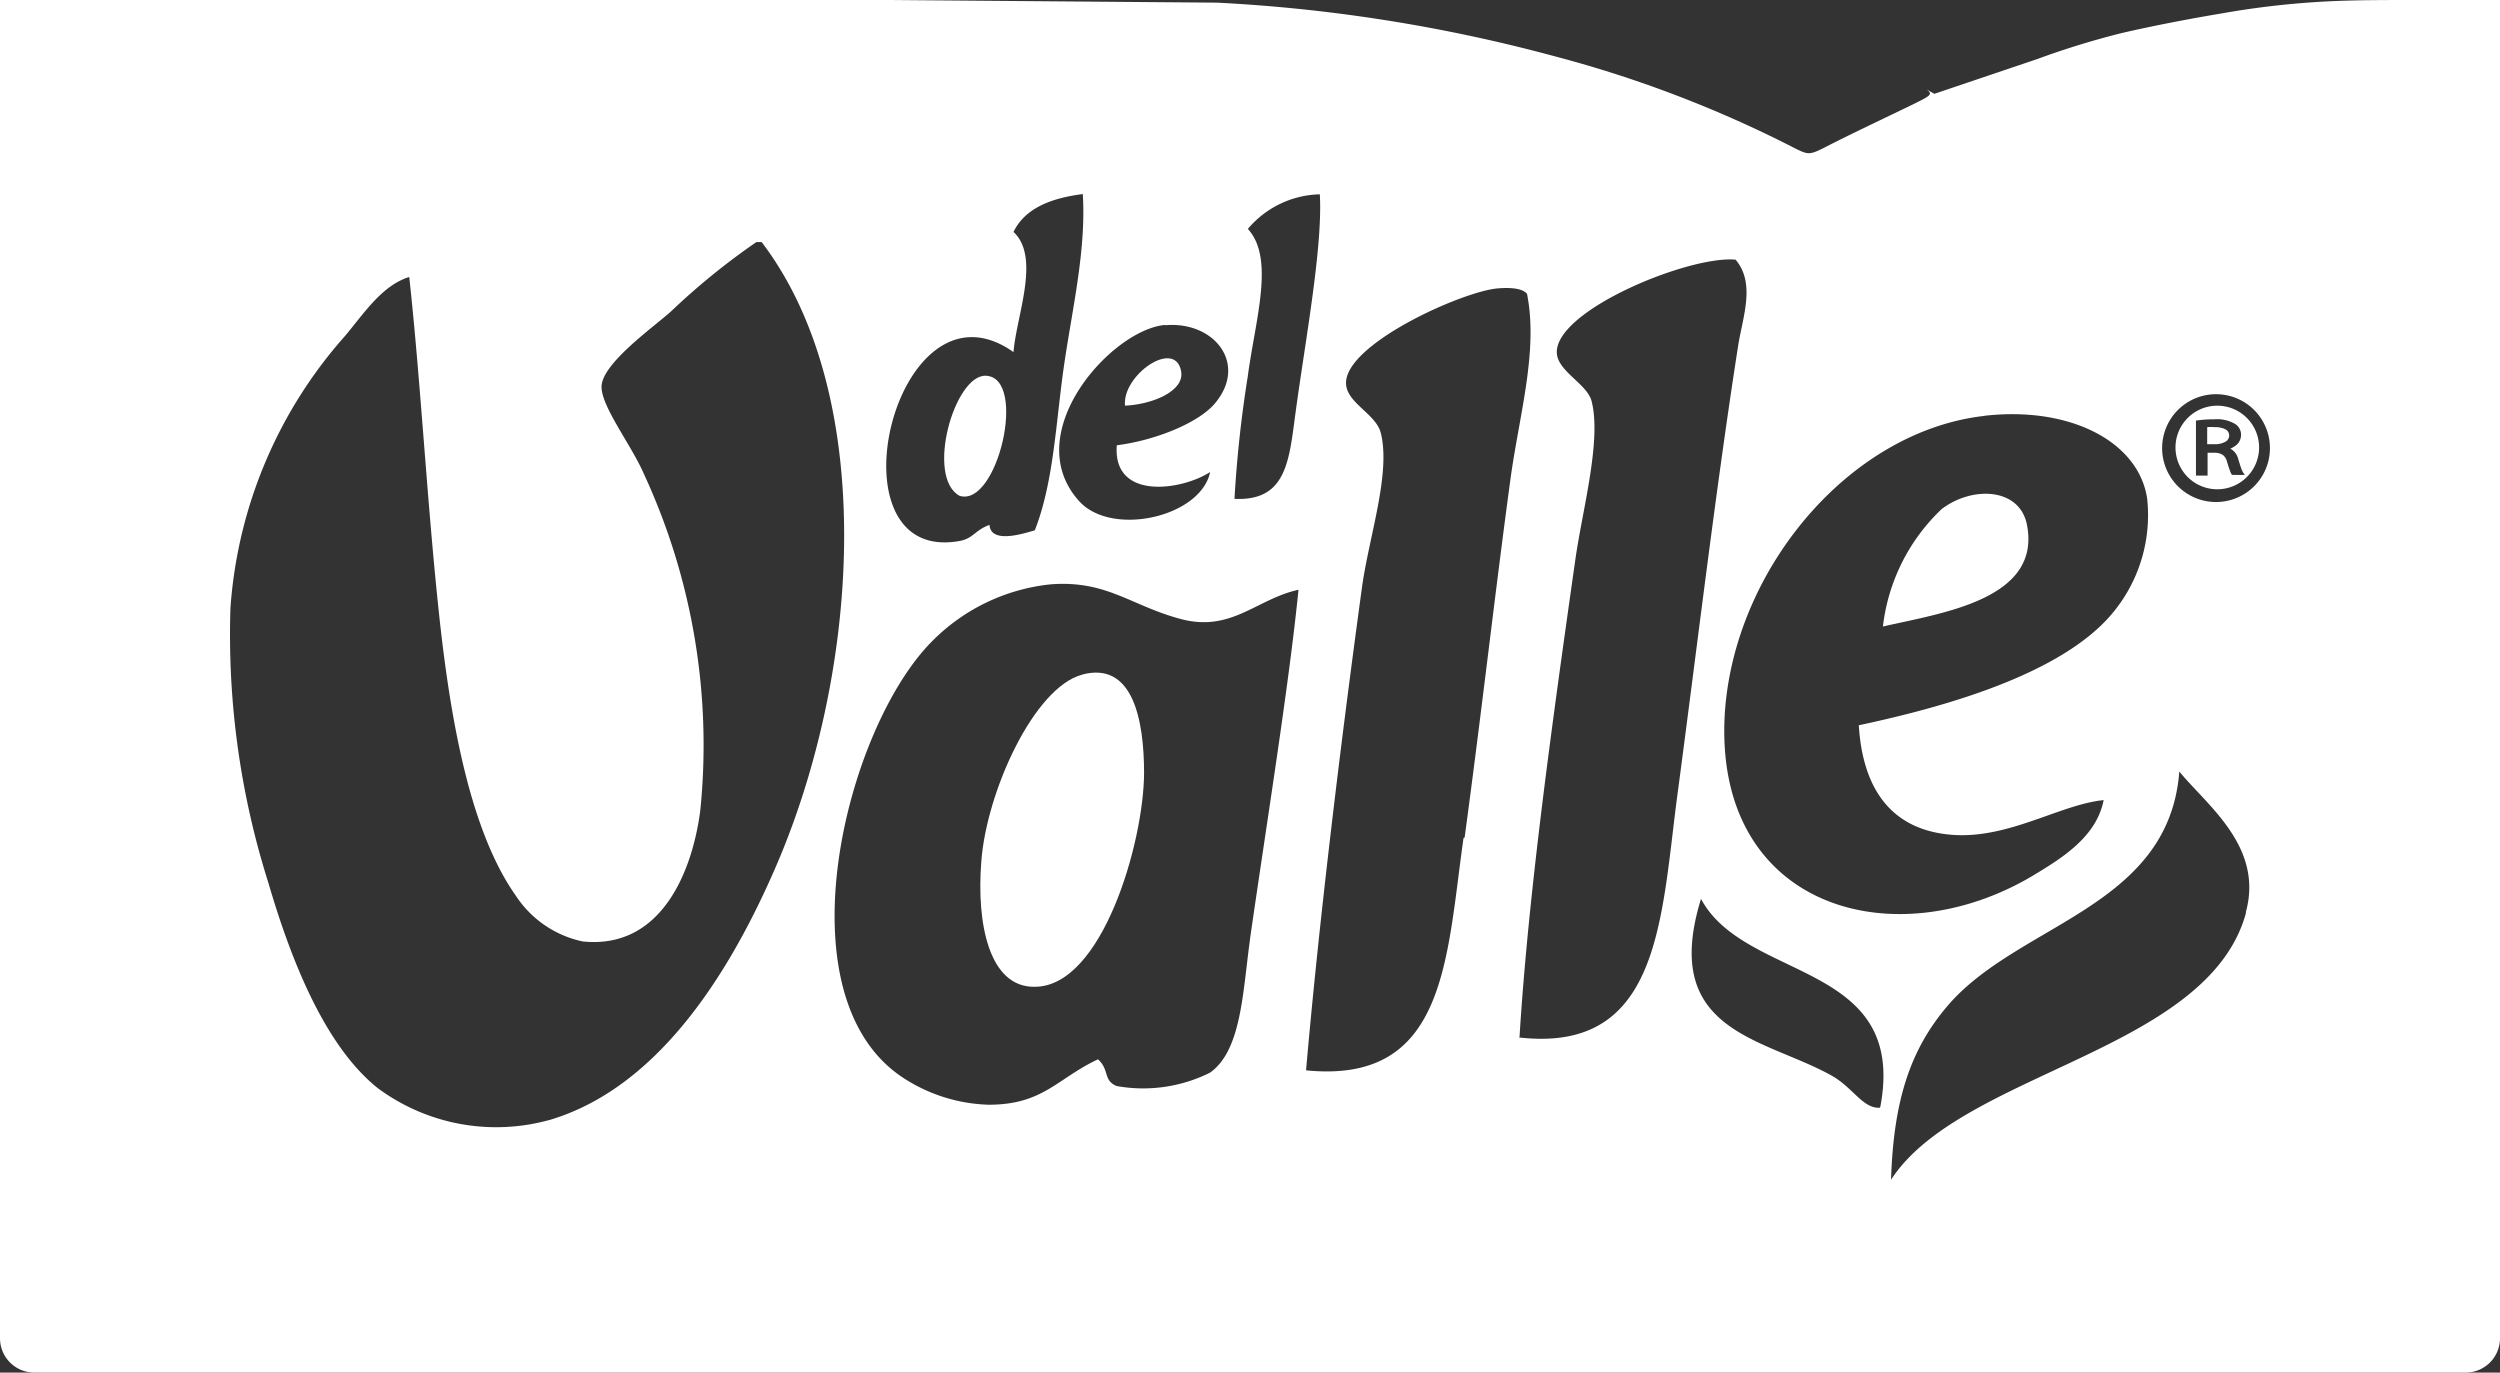 <svg xmlns="http://www.w3.org/2000/svg" xmlns:xlink="http://www.w3.org/1999/xlink" width="123.211" height="67.648" viewBox="0 0 123.211 67.648"><rect x="0" y="0" width="123.211" height="67.648" fill="#333333" stroke="none"/><defs><clipPath id="a"><rect width="123.211" height="67.648" fill="#fff"/></clipPath></defs><g clip-path="url(#a)"><path d="M75.538,35.677c1.867.579,3.36-5.793,1.313-5.918-1.562-.1-3.006,5-1.313,5.918" transform="translate(-28.245 -11.24)" fill="#fff" fill-rule="evenodd"/><path d="M91.859,29c-.311-1.6-2.912.212-2.763,1.711,1.288-.05,2.968-.7,2.763-1.711" transform="translate(-33.651 -10.719)" fill="#fff" fill-rule="evenodd"/><path d="M156.23,40.652c-.355-1.867-2.719-1.929-4.207-.79a9.469,9.469,0,0,0-2.894,5.787c2.813-.653,7.816-1.307,7.1-5" transform="translate(-56.33 -14.772)" fill="#fff" fill-rule="evenodd"/><path d="M123.155,0h-4.3c-1.469,0-3.186,0-4.686.1a41.469,41.469,0,0,0-4.63.554c-1.612.268-3.454.622-4.978.977A40.577,40.577,0,0,0,100.4,2.912L95.333,4.624l-.386-.218c.342.243.174.317-.622.716-1.027.5-3.111,1.487-4.113,2s-1.027.548-1.736.193A58.546,58.546,0,0,0,76.652,2.782,79.279,79.279,0,0,0,59.994.131L43.846,0H0V65.961a1.693,1.693,0,0,0,1.686,1.686H121.525a1.693,1.693,0,0,0,1.686-1.686V0ZM97.8,20.492c4.182-.479,7.592,1.245,8.021,4.076a7.542,7.542,0,0,1-1.711,5.656c-2.533,3.043-8.407,4.648-12.5,5.52.2,3.261,1.7,5.177,4.6,5.4,2.788.212,5.327-1.5,7.467-1.711-.348,1.78-1.985,2.819-3.423,3.684-6.882,4.151-15.781,1.655-15.252-7.89.423-7.106,6.111-13.964,12.788-14.729M61.5,18.519c.367-2.763,1.338-5.781,0-7.237a4.777,4.777,0,0,1,3.547-1.705c.149,2.576-.716,7.218-1.182,10.653-.33,2.4-.411,4.48-3.024,4.356a59.431,59.431,0,0,1,.66-6.067M57.418,16.03c2.4-.218,4.082,1.867,2.489,3.815-.809,1-3,1.867-4.866,2.1-.212,2.719,3.174,2.24,4.6,1.319-.46,2.215-4.835,3.211-6.447,1.444-3.018-3.317,1.562-8.451,4.219-8.693ZM49.95,17.349c.143-1.792,1.344-4.667,0-5.918.573-1.182,1.867-1.668,3.416-1.867.168,2.75-.51,5.6-.921,8.413s-.5,5.744-1.444,8.158c-.535.156-2.172.691-2.234-.268-.709.261-.815.672-1.45.79-6.652,1.238-3.223-13.4,2.607-9.322ZM27.038,55.208a9.813,9.813,0,0,1-8.413-1.574c-2.651-2.11-4.319-6.434-5.4-10.131a40.468,40.468,0,0,1-1.867-13.547,22.556,22.556,0,0,1,5.657-13.41c.927-1.108,1.823-2.489,3.155-2.894.56,5.134.865,10.909,1.45,16.441.554,5.233,1.512,10.821,3.815,14.07A5.232,5.232,0,0,0,28.724,46.4c3.846.392,5.389-3.4,5.787-6.441a31.807,31.807,0,0,0-2.763-16.571c-.622-1.45-2.141-3.379-2.1-4.356.044-1.12,2.489-2.856,3.416-3.678a34.158,34.158,0,0,1,4.213-3.423h.261c5.843,7.679,4.816,21.581.529,31.17-2.346,5.3-5.856,10.6-11.027,12.11m34.568-8.923c-.361,2.576-.417,5.482-1.973,6.577a7.378,7.378,0,0,1-4.6.66c-.678-.28-.342-.79-.921-1.319-2.022.952-2.7,2.24-5.389,2.24A8.118,8.118,0,0,1,44.53,53.13c-6.161-4.007-2.875-17.287,1.45-21.568A9.6,9.6,0,0,1,51.767,28.8c2.782-.218,3.958,1.052,6.441,1.711s3.734-1,5.787-1.444c-.467,4.686-1.549,11.363-2.39,17.218m10.523-4.978c-.853,6.011-.853,12.134-7.76,11.444.622-7.144,1.661-15.787,2.757-23.808.342-2.489,1.437-5.638.921-7.623-.23-.9-1.637-1.45-1.705-2.371-.156-1.942,5.694-4.58,7.467-4.736.46-.037,1.189-.05,1.45.268.548,2.757-.336,5.793-.79,8.942-.778,5.713-1.462,11.786-2.284,17.847Zm2.757,9.863c.436-7.175,1.655-15.843,2.763-23.647.342-2.4,1.294-5.837.79-7.76-.218-.84-1.668-1.462-1.711-2.365-.1-2.1,6.528-4.816,8.811-4.6.989,1.17.355,2.806.131,4.207-1.108,7.088-2.022,14.854-3.024,22.358-.79,6.08-.884,12.526-7.735,11.773Zm17.76,3.423c-.828.056-1.332-1-2.371-1.581-3.342-1.867-8.469-2.134-6.441-8.712,2.19,4.1,10.205,3.049,8.836,10.255Zm18.046-9.6c-1.867,6.845-14.039,7.822-17.492,13.149.124-3.958.971-6.428,2.763-8.544,3.472-4.1,10.927-4.835,11.444-11.574,1.363,1.668,4.163,3.7,3.279,6.932ZM109.21,24.742a2.657,2.657,0,1,1,.012,0h-.012" transform="translate(0 0)" fill="#fff" fill-rule="evenodd"/><path d="M82.668,53.372c-2.383.622-4.723,5.775-4.978,9.2-.249,3.111.4,6.223,2.632,6.185,3.329,0,5.37-7.119,5.389-10.523,0-2.682-.572-5.52-3.043-4.866" transform="translate(-29.326 -20.124)" fill="#fff" fill-rule="evenodd"/><path d="M175.706,33.932a1.1,1.1,0,0,0-.529-.106,2.584,2.584,0,0,0-.367,0v.84h.38a1,1,0,0,0,.523-.124.343.343,0,0,0,.18-.3.337.337,0,0,0-.187-.311" transform="translate(-66.03 -12.774)" fill="#fff" fill-rule="evenodd"/><path d="M174.36,32.13a2.06,2.06,0,1,0,2.06,2.06,2.06,2.06,0,0,0-2.06-2.06m.722,3.41h0a.9.9,0,0,1-.106-.23c-.044-.106-.081-.243-.131-.4a.626.626,0,0,0-.205-.348.731.731,0,0,0-.417-.112h-.342v1.126h-.573V32.858h.05a5.748,5.748,0,0,1,.852-.056,1.735,1.735,0,0,1,1.021.224.623.623,0,0,1,.3.548.664.664,0,0,1-.205.473,1.229,1.229,0,0,1-.324.2.784.784,0,0,1,.386.5c.056.18.1.33.143.448a1,1,0,0,0,.112.243l.075.106Z" transform="translate(-65.082 -12.136)" fill="#fff" fill-rule="evenodd"/></g></svg>